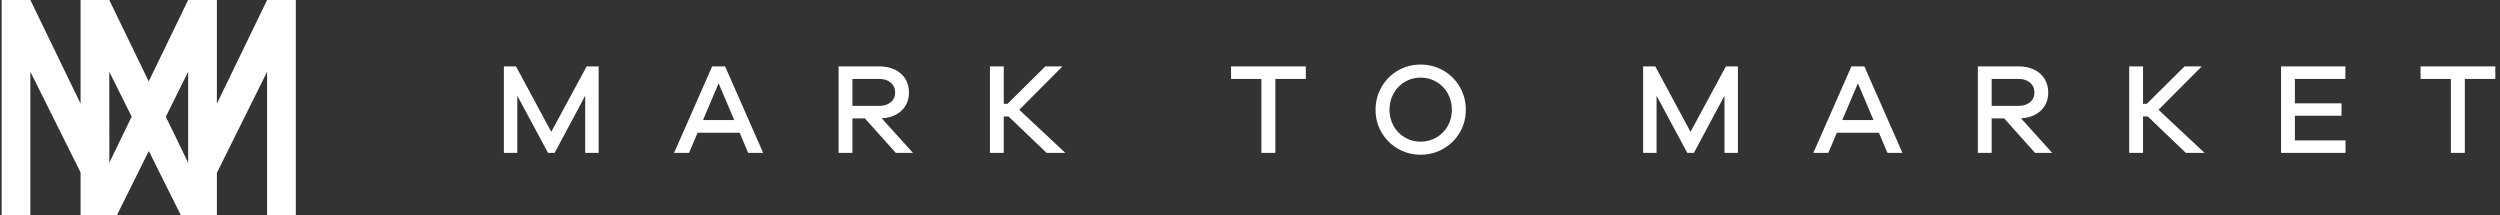 <svg width="302" height="26" viewBox="0 0 302 26" fill="none" xmlns="http://www.w3.org/2000/svg">
<rect x="0" y="0" width="302" height="26" fill="#333333" stroke="none"/>
<path fill-rule="evenodd" clip-rule="evenodd" d="M72.317 18.47H70.695V11.56L66.998 18.47H66.202L62.489 11.56V18.47H60.867V8.018H62.333L66.592 15.928L70.866 8.018H72.317V18.47ZM90.382 18.47L89.352 16.037H84.267L83.237 18.47H81.427L86.029 8.018H87.59L92.192 18.47H90.382ZM86.809 10.062L84.922 14.508H88.697L86.809 10.062ZM108.213 18.47L104.484 14.305H102.971V18.47H101.302V8.018H106.216C106.923 8.018 107.55 8.148 108.096 8.408C108.642 8.668 109.063 9.038 109.359 9.516C109.656 9.994 109.804 10.546 109.804 11.17C109.804 12.064 109.505 12.795 108.907 13.361C108.309 13.928 107.511 14.238 106.512 14.29L110.287 18.47H108.213ZM107.604 12.347C107.958 12.051 108.135 11.658 108.135 11.17C108.135 10.681 107.958 10.286 107.604 9.984C107.251 9.682 106.788 9.532 106.216 9.532H102.971V12.792H106.216C106.788 12.792 107.251 12.644 107.604 12.347ZM126.433 18.47L121.831 14.071H121.254V18.47H119.585V8.018H121.254V12.542H121.707L126.277 8.018H128.352L123.126 13.26L128.695 18.47H126.433ZM154.061 9.532V18.47H152.376V9.532H148.71V8.018H157.743V9.532H154.061ZM174.364 8.525C175.202 9.009 175.862 9.669 176.346 10.507C176.829 11.344 177.071 12.262 177.071 13.26C177.071 14.258 176.829 15.171 176.346 15.998C175.862 16.825 175.202 17.48 174.364 17.963C173.527 18.447 172.609 18.689 171.611 18.689C170.613 18.689 169.697 18.447 168.865 17.963C168.033 17.48 167.376 16.825 166.892 15.998C166.408 15.171 166.167 14.258 166.167 13.26C166.167 12.262 166.408 11.344 166.892 10.507C167.376 9.669 168.033 9.009 168.865 8.525C169.697 8.042 170.613 7.8 171.611 7.8C172.609 7.8 173.527 8.042 174.364 8.525ZM173.522 16.606C174.099 16.268 174.554 15.805 174.887 15.218C175.22 14.63 175.386 13.978 175.386 13.26C175.386 12.532 175.22 11.872 174.887 11.279C174.554 10.686 174.099 10.221 173.522 9.883C172.945 9.545 172.308 9.376 171.611 9.376C170.914 9.376 170.28 9.545 169.708 9.883C169.136 10.221 168.683 10.686 168.351 11.279C168.018 11.872 167.851 12.532 167.851 13.26C167.851 13.978 168.018 14.63 168.351 15.218C168.683 15.805 169.136 16.268 169.708 16.606C170.28 16.944 170.914 17.113 171.611 17.113C172.308 17.113 172.945 16.944 173.522 16.606ZM209.94 18.47H208.318V11.56L204.621 18.47H203.825L200.112 11.56V18.47H198.49V8.018H199.956L204.215 15.928L208.489 8.018H209.94V18.47ZM228.005 18.47L226.975 16.037H221.89L220.86 18.47H219.051L223.653 8.018H225.213L229.815 18.47H228.005ZM224.433 10.062L222.545 14.508H226.32L224.433 10.062ZM245.836 18.47L242.107 14.305H240.594V18.47H238.925V8.018H243.839C244.546 8.018 245.173 8.148 245.719 8.408C246.265 8.668 246.686 9.038 246.982 9.516C247.279 9.994 247.427 10.546 247.427 11.17C247.427 12.064 247.128 12.795 246.53 13.361C245.932 13.928 245.134 14.238 244.135 14.29L247.911 18.47H245.836ZM245.227 12.347C245.581 12.051 245.758 11.658 245.758 11.17C245.758 10.681 245.581 10.286 245.227 9.984C244.874 9.682 244.411 9.532 243.839 9.532H240.594V12.792H243.839C244.411 12.792 244.874 12.644 245.227 12.347ZM264.057 18.47L259.455 14.071H258.877V18.47H257.208V8.018H258.877V12.542H259.33L263.901 8.018H265.975L260.749 13.26L266.319 18.47H264.057ZM283.338 18.47H275.554V8.018H283.323V9.532H277.223V12.48H282.855V13.978H277.223V16.957H283.338V18.47ZM297.753 9.532V18.47H296.068V9.532H292.402V8.018H301.434V9.532H297.753Z" fill="white"/>
<path fill-rule="evenodd" clip-rule="evenodd" d="M23.192 26H21.848L17.976 18.239L14.121 26H12.766H9.733V20.826L3.667 8.667V26H0.2V0H3.667L9.733 12.52V0H13.2L17.966 9.835L22.729 0H26.2V12.52L32.267 0H35.733V26H32.267V8.667L26.2 20.877V26H23.192ZM22.729 19.666V8.667L20.032 14.099L22.729 19.666ZM13.211 19.652L15.905 14.089L13.2 8.667L13.211 19.652Z" fill="white"/>
</svg>
